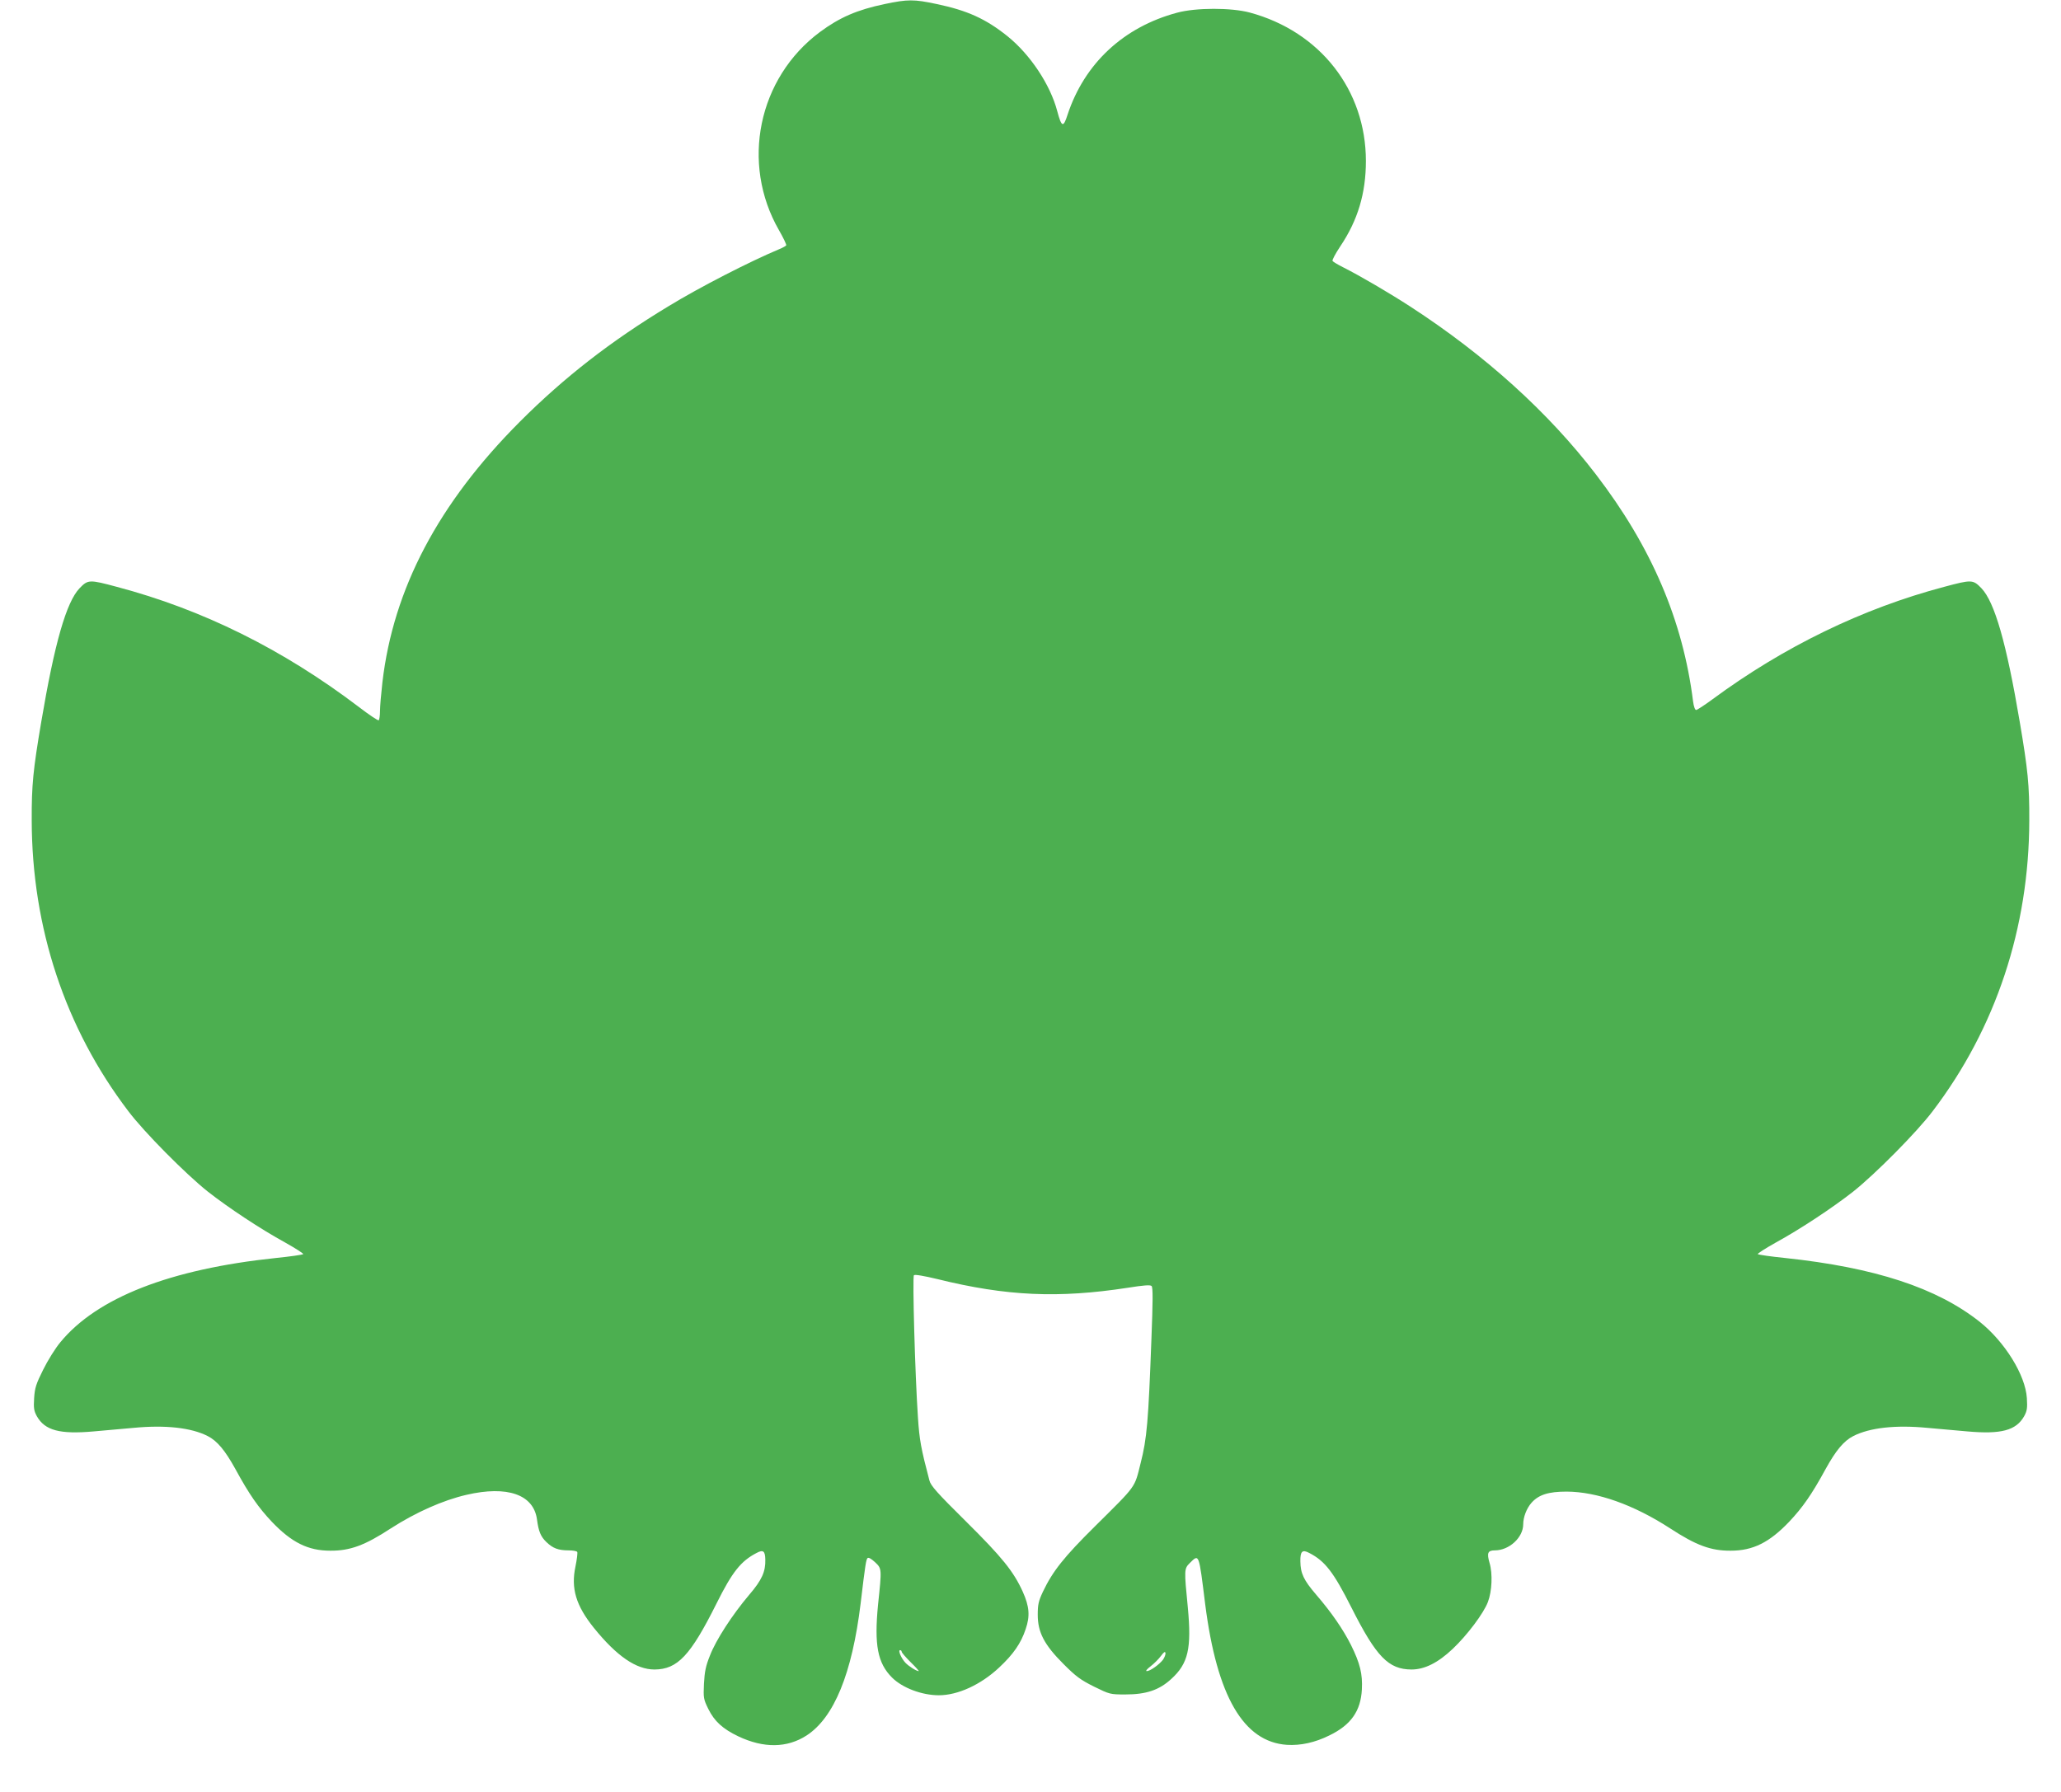 <?xml version="1.0" standalone="no"?>
<!DOCTYPE svg PUBLIC "-//W3C//DTD SVG 20010904//EN"
 "http://www.w3.org/TR/2001/REC-SVG-20010904/DTD/svg10.dtd">
<svg version="1.0" xmlns="http://www.w3.org/2000/svg"
 width="1280pt" height="1113pt" viewBox="0 0 1280 1113"
 preserveAspectRatio="xMidYMid meet">
<g transform="translate(0,1113) scale(0.1,-0.1)"
fill="#4caf50" stroke="none">
<path d="M5495 11105 c-172 -36 -280 -83 -403 -174 -384 -286 -493 -815 -254
-1231 27 -47 47 -89 45 -94 -3 -4 -22 -15 -42 -23 -186 -78 -496 -237 -689
-355 -359 -217 -648 -442 -923 -717 -507 -508 -786 -1038 -854 -1619 -8 -70
-15 -150 -15 -179 0 -28 -4 -54 -8 -57 -5 -3 -61 35 -125 84 -472 358 -969
604 -1502 745 -171 46 -179 45 -231 -9 -82 -86 -155 -340 -238 -831 -50 -295
-60 -391 -59 -610 1 -668 208 -1292 600 -1807 98 -130 356 -390 493 -499 130
-102 328 -233 483 -318 64 -36 114 -68 110 -71 -5 -4 -81 -15 -170 -24 -657
-69 -1110 -246 -1338 -523 -31 -37 -79 -114 -107 -171 -44 -88 -52 -113 -56
-176 -4 -63 -1 -80 17 -113 50 -88 142 -113 354 -94 73 6 184 16 247 22 198
19 358 1 460 -51 59 -30 108 -89 172 -205 86 -158 143 -239 226 -327 123 -129
225 -180 363 -180 123 -1 215 33 377 139 154 99 322 174 469 208 254 59 417 2
438 -153 10 -75 23 -106 58 -140 40 -39 75 -52 137 -52 27 0 52 -4 55 -10 3
-5 -2 -46 -11 -90 -29 -136 3 -243 114 -381 142 -176 263 -259 377 -259 143 1
223 86 385 410 98 197 152 264 249 314 41 22 53 12 54 -41 2 -75 -21 -127
-100 -219 -105 -124 -207 -281 -244 -378 -26 -64 -33 -100 -37 -174 -4 -88 -3
-96 27 -157 38 -77 90 -124 186 -170 158 -75 303 -73 424 5 171 111 283 385
336 820 29 244 34 273 43 282 6 6 23 -4 46 -25 43 -41 43 -38 19 -266 -24
-248 -3 -361 87 -451 64 -64 185 -110 291 -110 117 0 260 65 374 172 88 82
136 151 165 239 28 81 23 141 -18 232 -57 126 -128 214 -353 437 -181 179
-219 222 -227 255 -52 197 -62 252 -71 390 -18 264 -35 875 -25 884 5 6 63 -4
146 -24 429 -106 751 -120 1181 -54 101 16 141 19 149 11 9 -9 8 -96 -1 -329
-19 -512 -28 -619 -67 -771 -39 -157 -23 -134 -283 -392 -193 -191 -263 -279
-324 -407 -27 -58 -32 -79 -32 -143 0 -109 40 -186 160 -306 77 -77 105 -98
189 -140 98 -48 100 -49 195 -49 129 0 210 27 285 96 106 96 127 190 103 445
-23 234 -23 240 12 275 59 58 56 65 96 -256 73 -572 238 -855 508 -873 85 -5
173 14 262 58 135 65 196 152 203 286 5 96 -11 162 -68 277 -49 97 -121 202
-216 312 -78 91 -97 132 -98 207 -1 62 12 75 55 52 98 -50 151 -119 262 -339
155 -307 230 -384 373 -385 81 0 164 41 256 128 90 85 193 222 219 292 25 66
30 175 10 242 -18 62 -11 78 33 78 89 0 176 80 176 162 0 44 21 99 51 133 45
51 106 70 219 70 189 -1 415 -81 642 -228 162 -106 254 -140 377 -139 138 0
240 51 363 180 83 88 140 169 226 327 64 116 113 175 172 205 102 52 262 70
460 51 63 -6 174 -16 247 -22 212 -19 304 6 354 94 18 33 21 50 17 113 -9 143
-137 349 -292 473 -267 212 -653 338 -1209 397 -89 9 -165 20 -170 24 -4 3 46
35 110 71 155 85 353 216 483 318 137 109 395 369 493 499 392 515 599 1139
600 1807 1 219 -9 315 -59 610 -83 491 -156 745 -238 831 -52 54 -60 55 -231
9 -507 -134 -997 -372 -1440 -699 -49 -36 -95 -66 -101 -66 -7 0 -15 22 -19
53 -63 503 -258 960 -604 1411 -295 385 -686 739 -1151 1041 -131 85 -312 191
-417 244 -34 17 -64 35 -67 40 -4 5 18 46 48 91 109 162 159 330 159 530 0
440 -284 804 -721 922 -115 31 -335 31 -452 -1 -332 -89 -575 -315 -680 -634
-26 -82 -37 -78 -64 23 -43 164 -168 352 -310 466 -134 107 -248 159 -439 199
-141 30 -179 30 -322 0z m105 -10235 c0 -5 25 -34 56 -65 31 -30 53 -55 50
-55 -15 0 -62 30 -83 52 -26 28 -47 78 -33 78 6 0 10 -4 10 -10z m1623 -49
c-24 -31 -80 -71 -101 -71 -9 0 2 13 24 30 21 16 50 45 64 64 18 24 26 30 28
19 2 -9 -5 -27 -15 -42z"/>
</g>
</svg>

